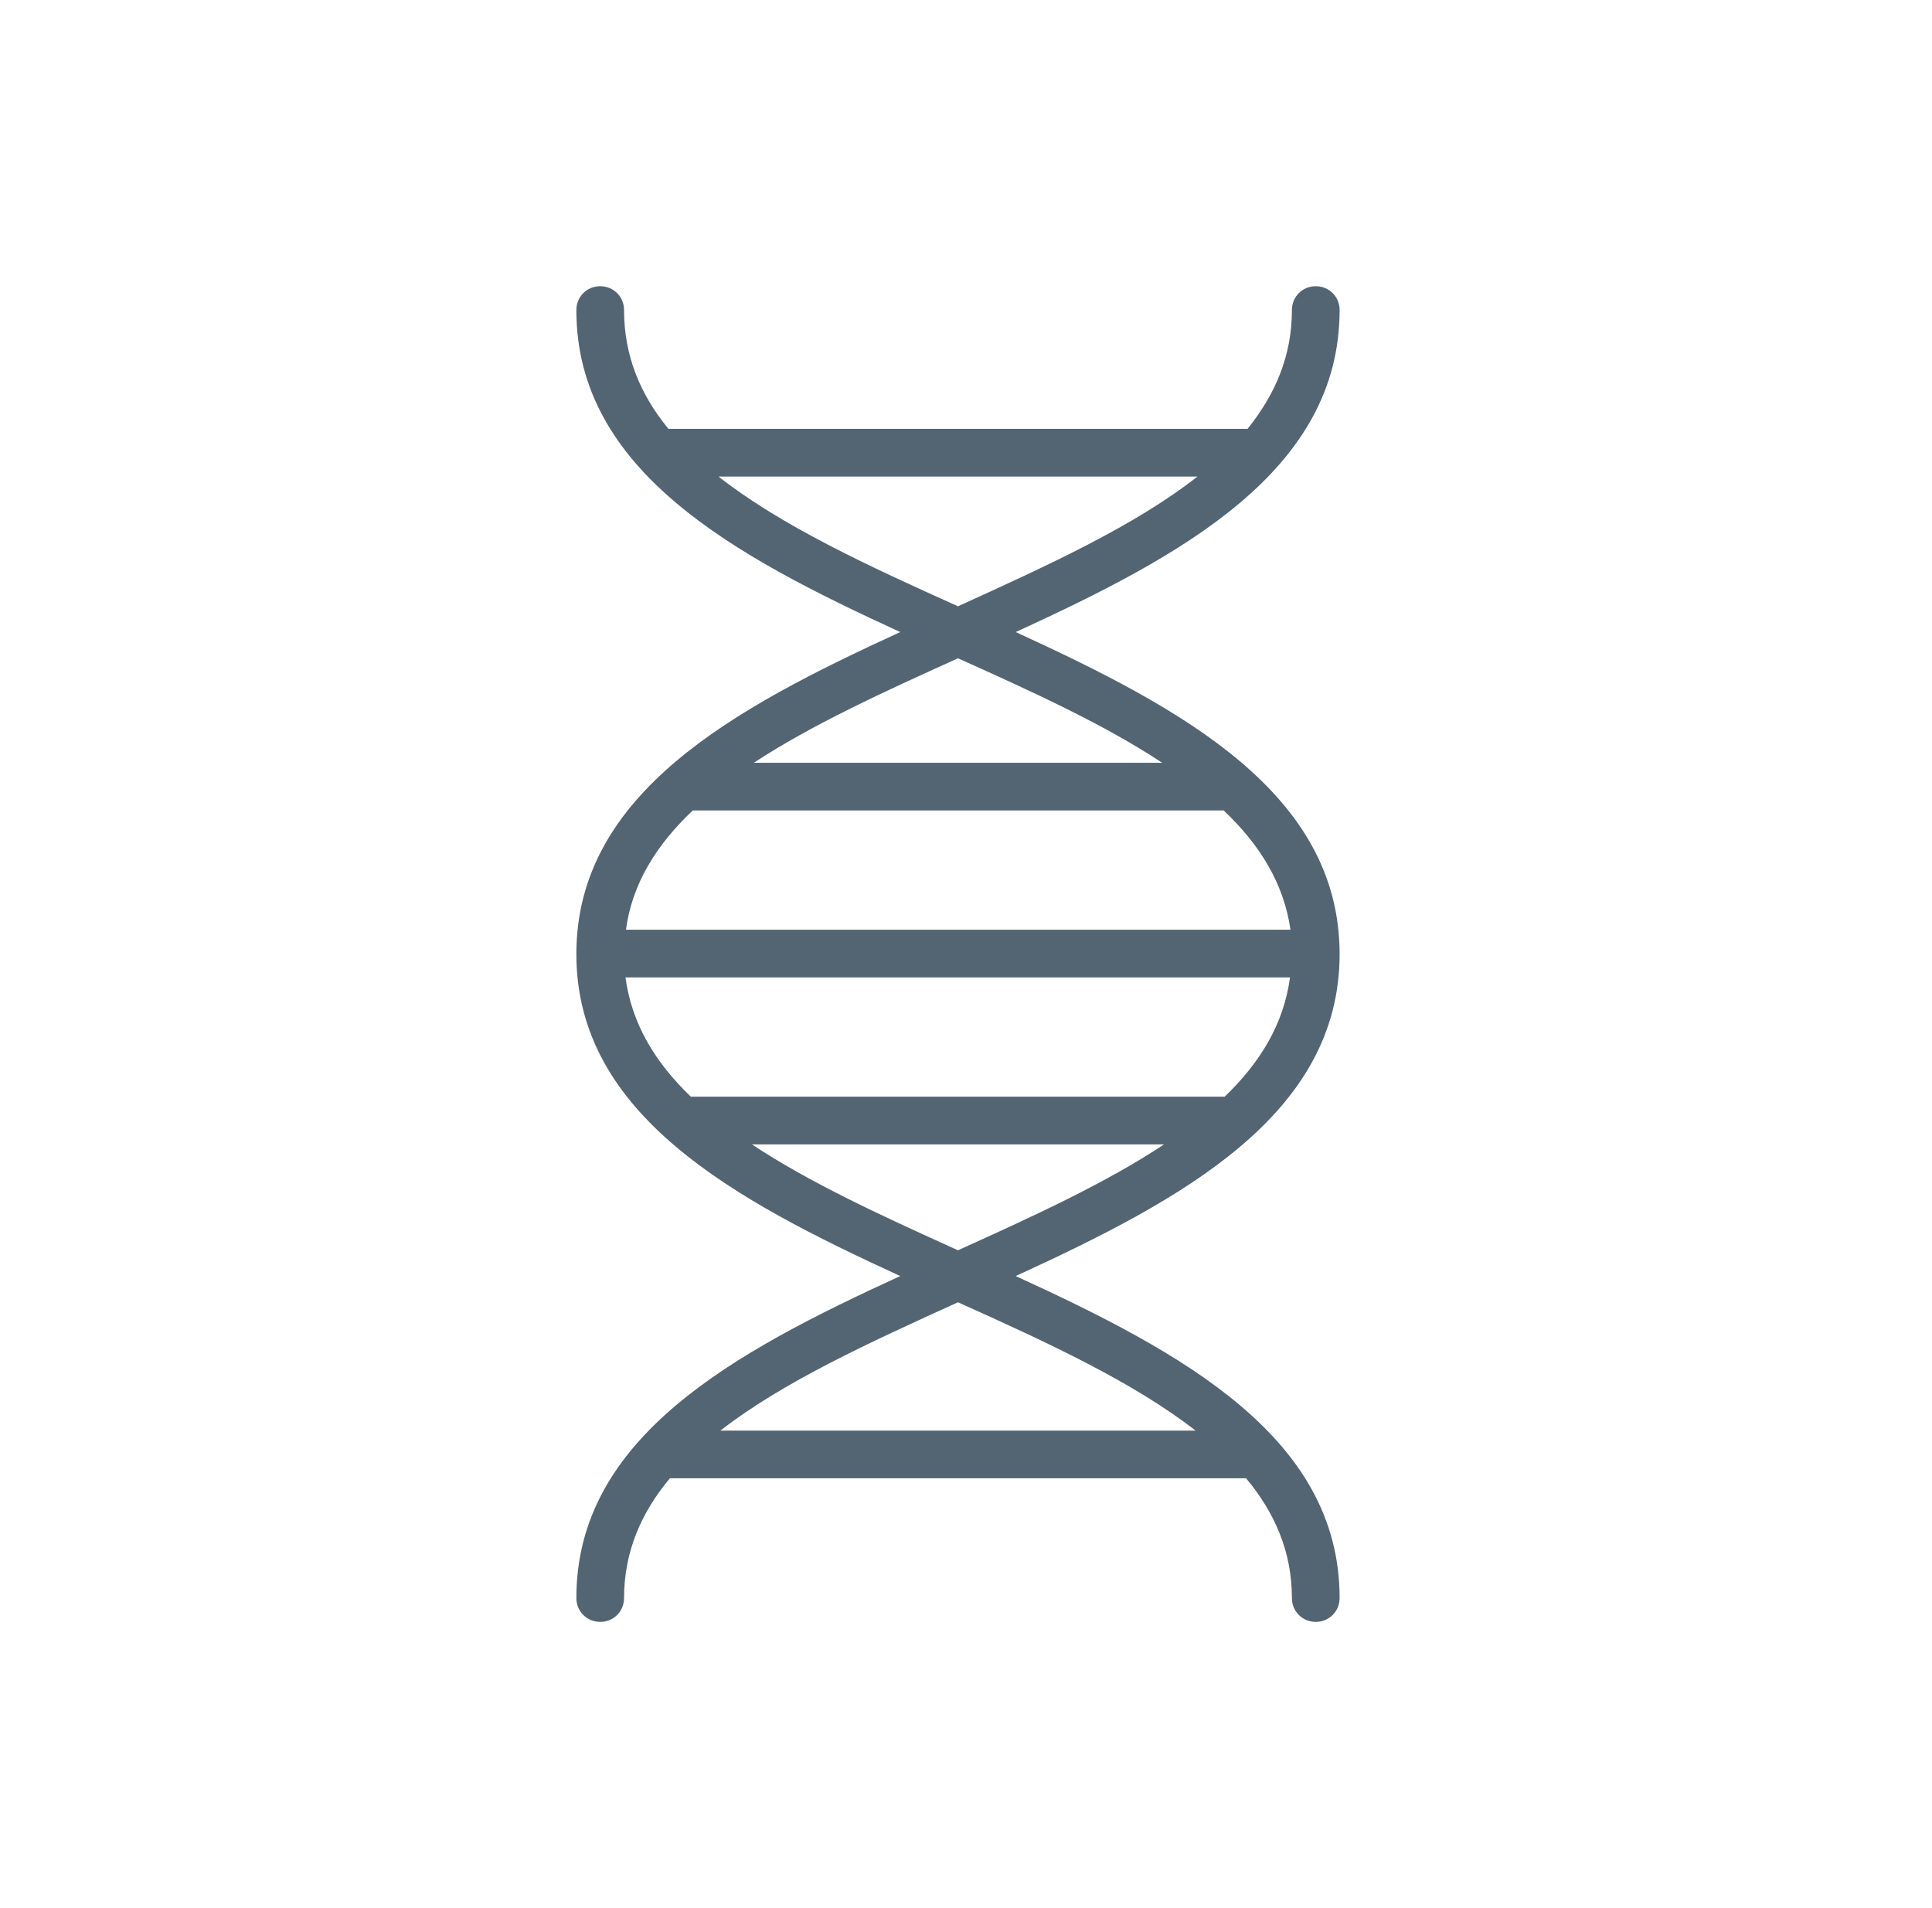<svg width="81" height="80" viewBox="0 0 81 80" fill="none" xmlns="http://www.w3.org/2000/svg">
<path d="M56.164 40C56.164 33.26 49.564 29.7 42.584 26.5C49.564 23.3 56.164 19.74 56.164 13C56.164 12.44 55.724 12 55.164 12C54.604 12 54.164 12.44 54.164 13C54.164 14.92 53.464 16.54 52.304 17.98H28.024C26.844 16.54 26.164 14.92 26.164 13C26.164 12.44 25.724 12 25.164 12C24.604 12 24.164 12.44 24.164 13C24.164 19.74 30.764 23.3 37.744 26.5C30.764 29.7 24.164 33.26 24.164 40C24.164 46.74 30.764 50.3 37.744 53.5C30.764 56.7 24.164 60.26 24.164 67C24.164 67.56 24.604 68 25.164 68C25.724 68 26.164 67.56 26.164 67C26.164 65.06 26.884 63.42 28.084 61.98H52.244C53.444 63.42 54.164 65.06 54.164 67C54.164 67.56 54.604 68 55.164 68C55.724 68 56.164 67.56 56.164 67C56.164 60.26 49.564 56.7 42.584 53.5C49.564 50.3 56.164 46.74 56.164 40ZM48.724 31.98H31.604C34.044 30.38 37.064 29 40.164 27.6C43.284 29 46.304 30.38 48.724 31.98ZM40.164 25.42C36.384 23.72 32.744 22.04 30.124 19.98H50.204C47.584 22.04 43.944 23.7 40.164 25.42ZM29.024 33.98H51.304C52.824 35.42 53.824 37.04 54.104 38.98H26.244C26.504 37.04 27.524 35.42 29.044 33.98H29.024ZM26.224 40.98H54.084C53.824 42.92 52.844 44.54 51.344 45.98H28.964C27.464 44.54 26.484 42.92 26.224 40.98ZM48.804 47.98C46.364 49.6 43.304 51 40.164 52.42C37.024 51 33.964 49.6 31.524 47.98H48.804ZM40.164 54.6C43.904 56.28 47.504 57.94 50.124 59.98H30.204C32.824 57.94 36.424 56.3 40.164 54.6Z" fill="#536573"/>
</svg>
